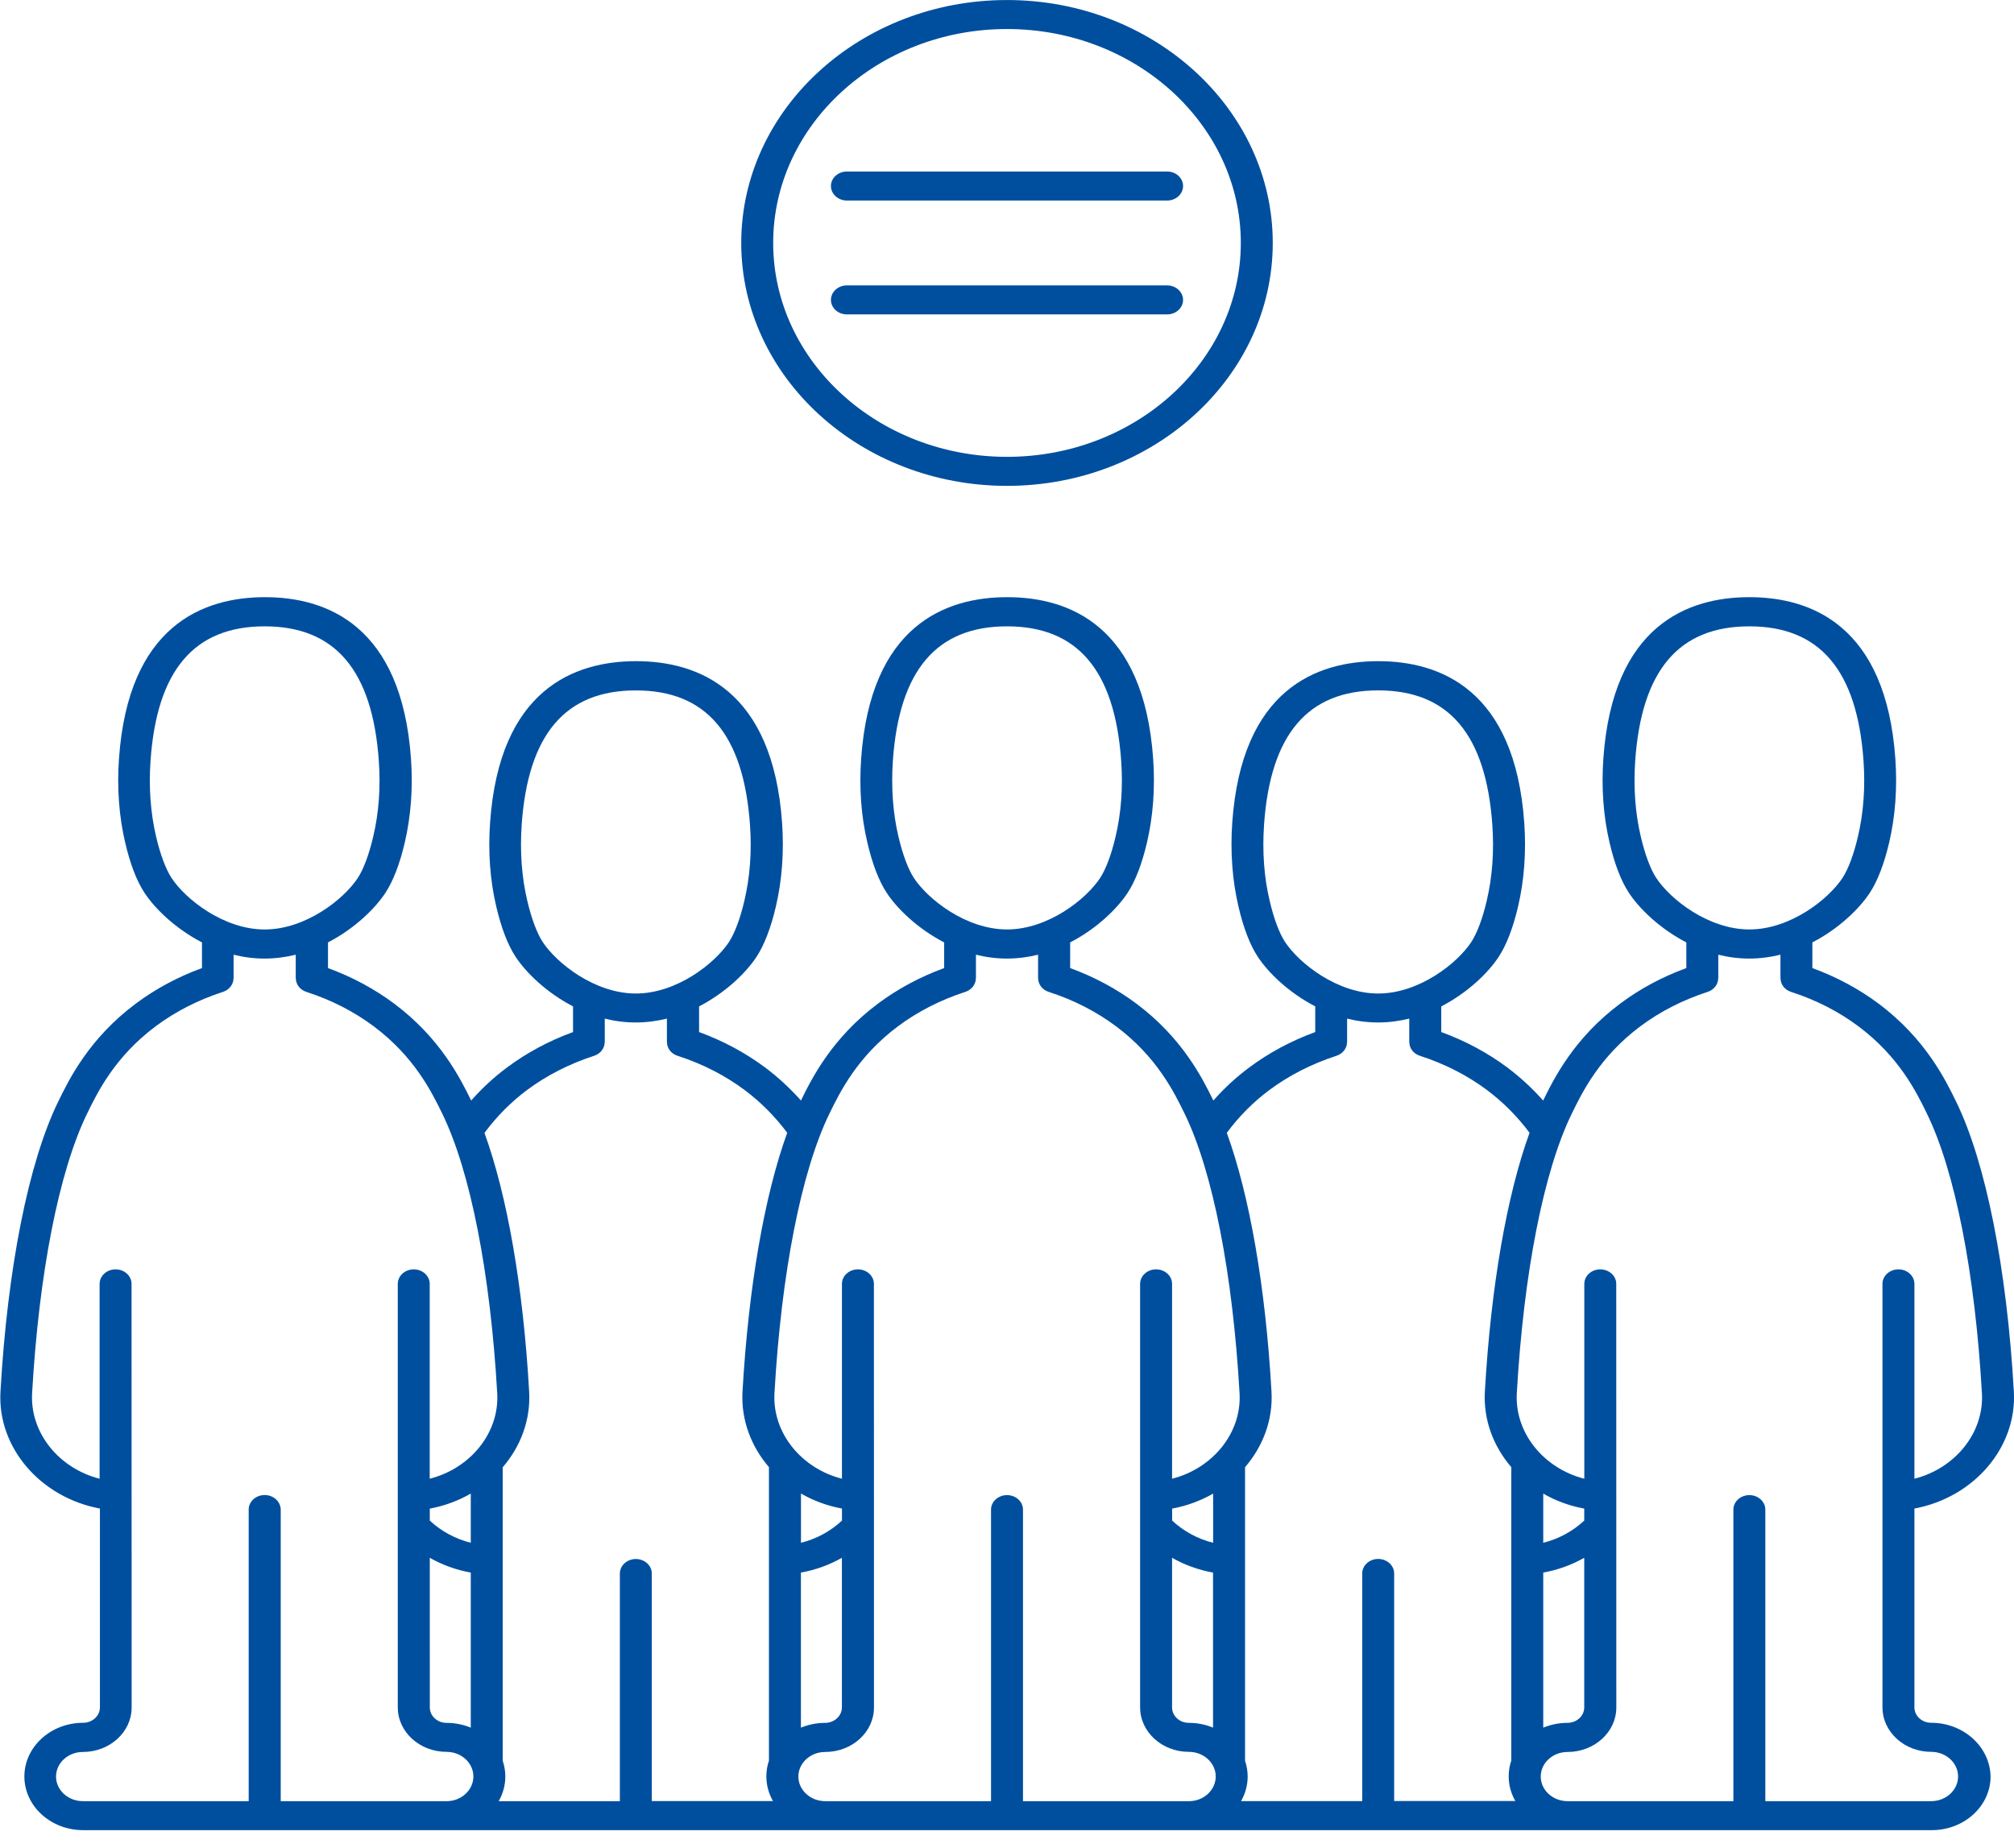 <?xml version="1.0" encoding="UTF-8"?>
<svg xmlns="http://www.w3.org/2000/svg" width="85" height="78" viewBox="0 0 85 78" fill="none">
  <path d="M81.504 72.711C81.112 72.711 80.797 72.419 80.797 72.06V63.669C83.29 63.207 85.126 61.107 84.994 58.735C84.698 53.528 83.812 49.071 82.563 46.506C82.108 45.574 81.262 43.836 79.283 42.358C78.449 41.736 77.513 41.232 76.49 40.858V39.775C77.622 39.189 78.486 38.338 78.917 37.678C79.243 37.18 79.518 36.468 79.731 35.562C79.99 34.455 80.079 33.266 79.993 32.029C79.598 26.387 76.424 25.204 73.831 25.204C71.237 25.204 68.06 26.387 67.668 32.029C67.582 33.266 67.671 34.455 67.93 35.562C68.143 36.471 68.419 37.183 68.744 37.678C69.176 38.339 70.042 39.189 71.171 39.775V40.858C70.148 41.232 69.212 41.736 68.379 42.358C66.44 43.806 65.59 45.502 65.128 46.449C64.673 45.936 64.169 45.471 63.621 45.058C62.787 44.436 61.851 43.932 60.828 43.558V42.475C61.961 41.89 62.824 41.039 63.255 40.378C63.581 39.88 63.856 39.168 64.069 38.263C64.328 37.156 64.418 35.967 64.331 34.73C63.936 29.087 60.762 27.905 58.169 27.905C55.576 27.905 52.398 29.087 52.006 34.73C51.92 35.967 52.01 37.156 52.269 38.263C52.481 39.171 52.757 39.883 53.082 40.378C53.514 41.039 54.38 41.89 55.509 42.475V43.558C54.487 43.932 53.55 44.436 52.717 45.058C52.166 45.468 51.661 45.936 51.209 46.449C50.748 45.505 49.898 43.806 47.959 42.358C47.125 41.736 46.189 41.232 45.166 40.858V39.775C46.299 39.189 47.162 38.338 47.594 37.678C47.919 37.18 48.195 36.468 48.407 35.562C48.666 34.455 48.756 33.266 48.669 32.029C48.274 26.387 45.1 25.204 42.507 25.204C39.914 25.204 36.736 26.387 36.344 32.029C36.258 33.266 36.344 34.455 36.607 35.562C36.819 36.471 37.095 37.183 37.42 37.678C37.852 38.339 38.718 39.189 39.847 39.775V40.858C38.825 41.232 37.888 41.736 37.055 42.358C35.116 43.806 34.266 45.502 33.804 46.449C33.349 45.936 32.848 45.471 32.297 45.058C31.463 44.436 30.527 43.932 29.505 43.558V42.475C30.637 41.89 31.5 41.039 31.932 40.378C32.257 39.88 32.533 39.168 32.745 38.263C33.004 37.156 33.094 35.967 33.008 34.73C32.612 29.087 29.438 27.905 26.845 27.905C24.252 27.905 21.074 29.087 20.683 34.73C20.596 35.967 20.683 37.156 20.945 38.263C21.157 39.171 21.433 39.883 21.758 40.378C22.19 41.039 23.056 41.89 24.185 42.475V43.558C23.163 43.932 22.226 44.436 21.393 45.058C20.842 45.468 20.337 45.936 19.886 46.449C19.424 45.505 18.574 43.806 16.635 42.358C15.802 41.736 14.865 41.232 13.843 40.858V39.775C14.975 39.189 15.838 38.338 16.27 37.678C16.595 37.18 16.871 36.468 17.083 35.562C17.342 34.455 17.432 33.266 17.346 32.029C16.951 26.387 13.776 25.204 11.183 25.204C8.59 25.204 5.412 26.387 5.021 32.029C4.934 33.266 5.024 34.455 5.283 35.562C5.495 36.471 5.771 37.183 6.096 37.678C6.528 38.339 7.395 39.189 8.524 39.775V40.858C7.501 41.232 6.565 41.736 5.731 42.358C3.752 43.833 2.906 45.571 2.451 46.506C1.202 49.068 0.316 53.528 0.02 58.735C-0.116 61.107 1.723 63.207 4.217 63.669V72.06C4.217 72.419 3.898 72.711 3.51 72.711C2.142 72.711 1.029 73.728 1.029 74.977C1.029 76.227 2.142 77.243 3.51 77.243H81.53C82.898 77.243 84.011 76.227 84.011 74.977C83.987 73.728 82.875 72.711 81.504 72.711ZM69.9 37.053C69.657 36.682 69.425 36.063 69.249 35.309C69.013 34.313 68.937 33.236 69.013 32.111C69.279 28.291 70.856 26.435 73.831 26.435C76.806 26.435 78.38 28.291 78.649 32.111C78.728 33.236 78.649 34.313 78.413 35.309C78.237 36.063 78.005 36.682 77.762 37.053C77.171 37.955 75.558 39.228 73.831 39.228C72.105 39.228 70.494 37.958 69.9 37.053ZM54.234 39.756C53.992 39.385 53.76 38.767 53.584 38.012C53.348 37.017 53.271 35.939 53.348 34.814C53.613 30.994 55.191 29.138 58.166 29.138C61.141 29.138 62.714 30.994 62.983 34.814C63.063 35.939 62.983 37.017 62.748 38.012C62.572 38.767 62.339 39.385 62.097 39.756C61.506 40.658 59.892 41.932 58.166 41.932C56.439 41.932 54.829 40.658 54.234 39.756ZM53.57 46.008C54.404 45.387 55.357 44.901 56.406 44.56C56.681 44.469 56.851 44.234 56.851 43.984H56.854V42.991C57.272 43.096 57.711 43.154 58.166 43.154C58.62 43.154 59.059 43.093 59.477 42.991V43.984H59.48C59.48 44.237 59.65 44.472 59.925 44.56C60.974 44.898 61.928 45.387 62.761 46.008C63.441 46.518 64.042 47.125 64.554 47.81C63.594 50.45 62.92 54.324 62.668 58.736C62.601 59.922 63.026 61.041 63.783 61.922V74.308C63.71 74.519 63.674 74.742 63.674 74.975C63.674 75.349 63.777 75.702 63.953 76.013H58.84V66.408C58.84 66.07 58.537 65.796 58.166 65.796C57.794 65.796 57.492 66.07 57.492 66.408V76.018H52.378C52.554 75.707 52.657 75.354 52.657 74.98C52.657 74.748 52.617 74.525 52.547 74.313V61.924C53.305 61.043 53.73 59.927 53.663 58.738C53.414 54.324 52.737 50.45 51.777 47.812C52.285 47.124 52.886 46.518 53.57 46.008ZM65.132 66.372C65.749 66.26 66.334 66.049 66.862 65.747V72.063C66.862 72.422 66.543 72.714 66.155 72.714C65.789 72.714 65.444 72.79 65.132 72.916L65.132 66.372ZM66.862 64.178C66.377 64.628 65.786 64.951 65.132 65.114V63.038C65.653 63.34 66.238 63.557 66.862 63.671V64.178ZM51.2 65.114C50.546 64.951 49.955 64.628 49.47 64.178V63.671C50.094 63.557 50.678 63.337 51.2 63.038V65.114ZM49.467 65.747C49.994 66.049 50.579 66.26 51.196 66.372V72.916C50.884 72.787 50.539 72.714 50.174 72.714C49.782 72.714 49.467 72.422 49.467 72.063L49.467 65.747ZM38.569 37.053C38.327 36.682 38.095 36.063 37.919 35.309C37.683 34.313 37.607 33.236 37.683 32.111C37.949 28.291 39.526 26.435 42.501 26.435C45.476 26.435 47.05 28.291 47.319 32.111C47.398 33.236 47.319 34.313 47.083 35.309C46.907 36.063 46.674 36.682 46.432 37.053C45.841 37.955 44.227 39.228 42.501 39.228C40.774 39.228 39.164 37.958 38.569 37.053ZM22.904 39.757C22.662 39.385 22.429 38.767 22.253 38.013C22.017 37.017 21.941 35.94 22.017 34.814C22.283 30.994 23.86 29.139 26.835 29.139C29.81 29.139 31.384 30.994 31.653 34.814C31.733 35.94 31.653 37.017 31.417 38.013C31.241 38.767 31.009 39.385 30.767 39.757C30.175 40.659 28.562 41.932 26.835 41.932C25.109 41.932 23.498 40.659 22.904 39.757ZM22.24 46.008C23.073 45.387 24.026 44.901 25.075 44.56C25.351 44.47 25.52 44.234 25.52 43.984H25.524V42.991C25.942 43.097 26.38 43.154 26.835 43.154C27.29 43.154 27.728 43.094 28.147 42.991V43.984H28.15C28.15 44.237 28.319 44.473 28.595 44.56C29.644 44.898 30.597 45.387 31.43 46.008C32.111 46.518 32.712 47.125 33.224 47.81C32.264 50.45 31.59 54.324 31.337 58.736C31.271 59.922 31.696 61.041 32.453 61.922V74.311C32.38 74.522 32.344 74.746 32.344 74.978C32.344 75.352 32.447 75.705 32.623 76.016H27.509V66.412C27.509 66.074 27.207 65.799 26.835 65.799C26.463 65.799 26.161 66.074 26.161 66.412V76.019H21.048C21.224 75.708 21.327 75.355 21.327 74.981C21.327 74.749 21.287 74.525 21.217 74.314V61.928C21.974 61.047 22.399 59.931 22.333 58.742C22.084 54.328 21.407 50.454 20.447 47.816C20.958 47.125 21.559 46.518 22.24 46.008ZM33.802 66.372C34.419 66.26 35.004 66.049 35.532 65.748V72.063C35.532 72.422 35.213 72.715 34.824 72.715C34.459 72.715 34.114 72.79 33.802 72.917L33.802 66.372ZM35.535 64.178C35.05 64.628 34.459 64.951 33.805 65.114V63.035C34.326 63.337 34.911 63.554 35.535 63.669V64.178ZM19.869 65.114C19.215 64.948 18.624 64.628 18.139 64.178V63.672C18.764 63.557 19.348 63.337 19.869 63.038V65.114ZM18.139 65.748C18.667 66.049 19.252 66.26 19.869 66.372V72.917C19.557 72.787 19.212 72.715 18.847 72.715C18.455 72.715 18.14 72.422 18.14 72.063L18.139 65.748ZM7.239 37.053C6.997 36.682 6.764 36.063 6.588 35.309C6.353 34.313 6.276 33.236 6.353 32.111C6.618 28.291 8.195 26.435 11.17 26.435C14.145 26.435 15.719 28.291 15.988 32.111C16.068 33.236 15.988 34.313 15.752 35.309C15.576 36.063 15.344 36.682 15.102 37.053C14.511 37.955 12.897 39.229 11.17 39.229C9.444 39.229 7.833 37.958 7.239 37.053ZM11.17 63.099C10.798 63.099 10.496 63.373 10.496 63.711V76.019H3.497C2.873 76.019 2.365 75.552 2.365 74.981C2.365 74.408 2.873 73.943 3.497 73.943C4.633 73.943 5.556 73.102 5.556 72.067L5.552 54.186C5.552 53.848 5.25 53.574 4.878 53.574C4.506 53.574 4.204 53.848 4.204 54.186V62.411C2.491 61.974 1.262 60.477 1.355 58.802C1.644 53.739 2.488 49.44 3.673 47.007C4.111 46.108 4.845 44.602 6.575 43.311C7.408 42.69 8.361 42.204 9.411 41.863C9.686 41.772 9.855 41.537 9.855 41.286H9.859V40.294C10.277 40.399 10.715 40.457 11.17 40.457C11.625 40.457 12.063 40.396 12.482 40.294V41.286H12.485C12.485 41.54 12.655 41.775 12.93 41.863C13.979 42.201 14.932 42.69 15.766 43.311C17.495 44.602 18.229 46.108 18.668 47.007C19.853 49.439 20.696 53.739 20.985 58.802C21.081 60.48 19.85 61.974 18.136 62.411V54.186C18.136 53.848 17.834 53.574 17.462 53.574C17.09 53.574 16.788 53.848 16.788 54.186V72.061C16.788 73.096 17.711 73.938 18.847 73.938C19.471 73.938 19.979 74.406 19.979 74.976C19.979 75.552 19.471 76.02 18.847 76.02H11.848V63.715C11.844 63.374 11.542 63.099 11.17 63.099ZM43.175 76.019V63.714C43.175 63.377 42.872 63.102 42.501 63.102C42.129 63.102 41.826 63.377 41.826 63.714V76.019H34.827C34.203 76.019 33.695 75.552 33.695 74.981C33.695 74.408 34.203 73.943 34.827 73.943C35.963 73.943 36.886 73.102 36.886 72.067L36.883 54.186C36.883 53.848 36.58 53.574 36.209 53.574C35.837 53.574 35.534 53.848 35.534 54.186V62.411C33.821 61.974 32.593 60.477 32.686 58.802C32.974 53.739 33.818 49.44 35.003 47.007C35.441 46.108 36.175 44.602 37.905 43.311C38.739 42.69 39.691 42.204 40.741 41.863C41.016 41.772 41.186 41.537 41.186 41.286H41.189V40.294C41.607 40.399 42.046 40.457 42.501 40.457C42.955 40.457 43.394 40.396 43.812 40.294V41.286H43.815C43.815 41.54 43.985 41.775 44.26 41.863C45.309 42.201 46.263 42.69 47.096 43.311C48.826 44.602 49.559 46.108 49.998 47.007C51.183 49.439 52.026 53.739 52.315 58.802C52.412 60.48 51.18 61.974 49.467 62.411V54.186C49.467 53.848 49.164 53.574 48.792 53.574C48.421 53.574 48.118 53.848 48.118 54.186V72.061C48.118 73.096 49.041 73.938 50.177 73.938C50.801 73.938 51.309 74.406 51.309 74.976C51.309 75.552 50.801 76.02 50.177 76.02L43.175 76.019ZM81.504 76.019H74.505V63.714C74.505 63.377 74.203 63.102 73.831 63.102C73.459 63.102 73.157 63.377 73.157 63.714V76.019H66.158C65.534 76.019 65.026 75.552 65.026 74.981C65.026 74.408 65.534 73.943 66.158 73.943C67.293 73.943 68.216 73.102 68.216 72.067L68.213 54.186C68.213 53.848 67.911 53.574 67.539 53.574C67.167 53.574 66.865 53.848 66.865 54.186V62.411C65.152 61.974 63.923 60.477 64.016 58.802C64.305 53.739 65.148 49.44 66.334 47.007C66.772 46.108 67.506 44.602 69.236 43.311C70.069 42.69 71.022 42.204 72.071 41.863C72.347 41.772 72.516 41.537 72.516 41.286H72.52V40.294C72.938 40.399 73.376 40.457 73.831 40.457C74.286 40.457 74.724 40.396 75.143 40.294V41.286H75.146C75.146 41.54 75.315 41.775 75.591 41.863C76.64 42.201 77.593 42.69 78.427 43.311C80.156 44.602 80.89 46.108 81.328 47.007C82.514 49.439 83.357 53.739 83.646 58.802C83.742 60.48 82.51 61.974 80.797 62.411V54.186C80.797 53.848 80.495 53.574 80.123 53.574C79.751 53.574 79.449 53.848 79.449 54.186V72.061C79.449 73.096 80.372 73.938 81.508 73.938C82.132 73.938 82.64 74.406 82.64 74.976C82.64 75.552 82.132 76.019 81.504 76.019Z" fill="#004F9F"></path>
  <path d="M42.5 20.506C48.686 20.506 53.716 15.907 53.716 10.253C53.716 4.602 48.685 0.001 42.5 0.001C36.315 0.001 31.284 4.599 31.284 10.253C31.284 15.908 36.315 20.506 42.5 20.506ZM42.5 1.225C47.942 1.225 52.368 5.274 52.368 10.253C52.368 15.232 47.942 19.281 42.5 19.281C37.058 19.281 32.632 15.232 32.632 10.253C32.632 5.275 37.058 1.225 42.5 1.225Z" fill="#004F9F"></path>
  <path d="M35.743 8.464H49.257C49.629 8.464 49.931 8.189 49.931 7.851C49.931 7.513 49.629 7.239 49.257 7.239H35.743C35.371 7.239 35.069 7.513 35.069 7.851C35.069 8.189 35.371 8.464 35.743 8.464Z" fill="#004F9F"></path>
  <path d="M49.257 13.27C49.629 13.27 49.931 12.996 49.931 12.658C49.931 12.32 49.629 12.045 49.257 12.045H35.743C35.371 12.045 35.069 12.32 35.069 12.658C35.069 12.996 35.371 13.27 35.743 13.27H49.257Z" fill="#004F9F"></path>
</svg>
